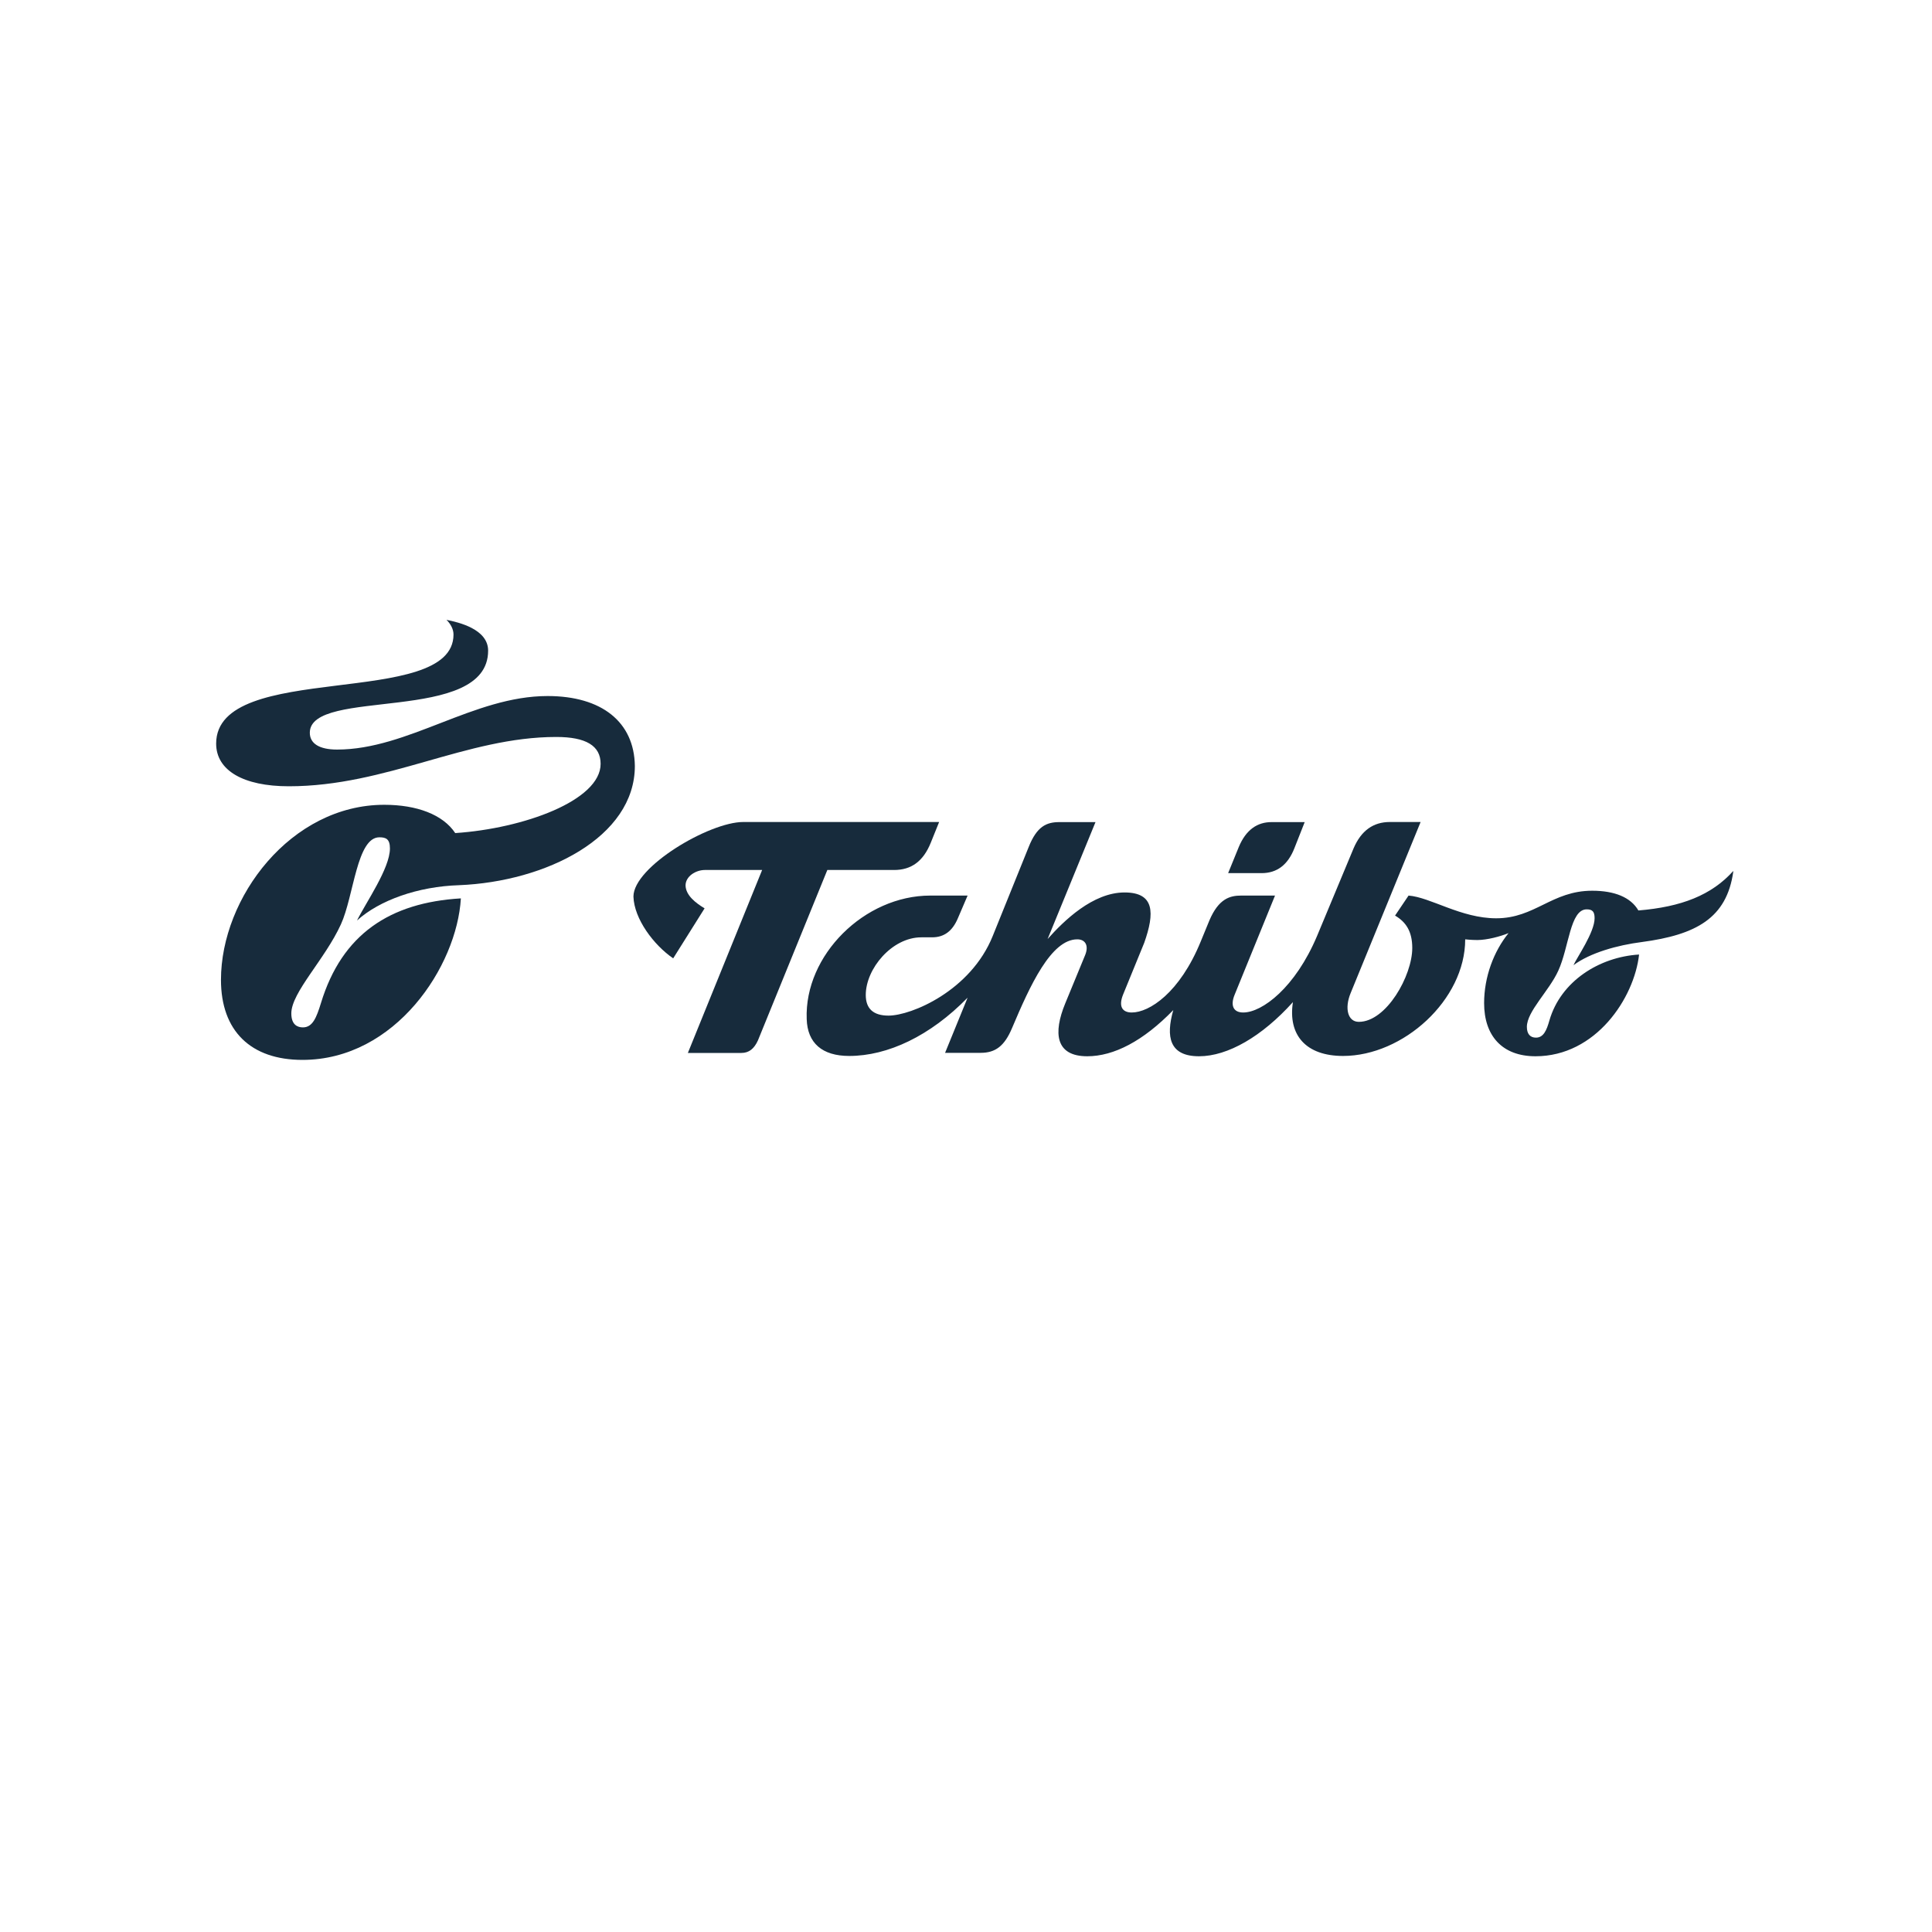 <svg xmlns="http://www.w3.org/2000/svg" xmlns:xlink="http://www.w3.org/1999/xlink" width="100" zoomAndPan="magnify" viewBox="0 0 75 75" height="100" preserveAspectRatio="xMidYMid meet" version="1.0"><defs><clipPath id="1ca0303b77"><path d="M 8.391 24.062 L 25 24.062 L 25 41.141 L 8.391 41.141 Z M 8.391 24.062 " clip-rule="nonzero"/></clipPath><clipPath id="698c355e17"><path d="M 31 31 L 67.285 31 L 67.285 41.141 L 31 41.141 Z M 31 31 " clip-rule="nonzero"/></clipPath></defs><g clip-path="url(#1ca0303b77)"><path fill="#172b3c" d="M 8.391 28.867 C 8.391 29.91 9.449 30.523 11.211 30.523 C 15.012 30.523 18.094 28.609 21.594 28.609 C 22.746 28.609 23.316 28.949 23.316 29.652 C 23.316 31.078 20.32 32.164 17.672 32.34 C 17.195 31.621 16.18 31.242 14.918 31.242 C 11.293 31.242 8.578 34.84 8.578 38.039 C 8.578 40.02 9.734 41.145 11.742 41.145 C 15.352 41.145 17.738 37.508 17.891 34.875 C 15.137 35.039 13.277 36.262 12.461 38.934 C 12.285 39.504 12.137 39.883 11.758 39.883 C 11.551 39.883 11.309 39.785 11.309 39.34 C 11.309 38.527 12.609 37.25 13.234 35.883 C 13.738 34.781 13.848 32.504 14.727 32.504 C 14.984 32.504 15.137 32.57 15.137 32.938 C 15.137 33.711 14.199 35.043 13.859 35.734 C 14.727 34.949 16.219 34.414 17.82 34.363 C 21.188 34.227 24.645 32.504 24.645 29.734 C 24.621 28.027 23.359 27.02 21.258 27.02 C 18.391 27.02 15.84 29.098 13.086 29.098 C 12.395 29.098 12.027 28.863 12.027 28.445 C 12.027 26.668 18.949 28.133 18.949 25.258 C 18.949 24.418 17.797 24.156 17.332 24.062 C 17.484 24.211 17.605 24.414 17.605 24.633 C 17.602 27.551 8.391 25.609 8.391 28.867 " fill-opacity="1" fill-rule="nonzero"/></g><path fill="#172b3c" d="M 48.09 32.879 L 47.676 33.895 L 48.973 33.895 C 49.574 33.895 49.992 33.574 50.246 32.934 L 50.648 31.914 L 49.371 31.914 C 48.812 31.91 48.371 32.207 48.09 32.879 " fill-opacity="1" fill-rule="nonzero"/><path fill="#172b3c" d="M 34.707 33.773 C 35.375 33.773 35.844 33.438 36.137 32.703 L 36.457 31.91 L 28.852 31.91 C 27.535 31.91 24.59 33.652 24.59 34.805 C 24.617 35.676 25.383 36.691 26.133 37.203 L 27.352 35.262 C 27.016 35.059 26.625 34.766 26.613 34.375 C 26.613 34.016 27.012 33.773 27.363 33.773 L 29.586 33.773 L 26.703 40.875 L 28.781 40.875 C 29.074 40.875 29.273 40.715 29.422 40.391 L 32.117 33.773 Z M 34.707 33.773 " fill-opacity="1" fill-rule="nonzero"/><g clip-path="url(#698c355e17)"><path fill="#172b3c" d="M 67.285 33.812 C 66.441 34.75 65.273 35.207 63.602 35.344 C 63.305 34.832 62.676 34.578 61.809 34.578 C 60.238 34.578 59.594 35.648 58.082 35.648 C 56.715 35.648 55.535 34.832 54.68 34.766 L 54.156 35.543 C 54.582 35.793 54.824 36.16 54.824 36.801 C 54.824 37.875 53.82 39.668 52.75 39.668 C 52.32 39.668 52.188 39.145 52.43 38.555 L 55.148 31.91 L 53.953 31.91 C 53.309 31.91 52.84 32.246 52.547 32.93 L 51.129 36.332 C 50.281 38.344 48.996 39.305 48.262 39.305 C 47.859 39.305 47.766 39.012 47.926 38.621 L 49.496 34.766 L 48.18 34.766 C 47.75 34.766 47.309 34.883 46.949 35.73 L 46.613 36.547 C 45.797 38.543 44.617 39.305 43.934 39.305 C 43.574 39.305 43.41 39.078 43.598 38.609 L 44.418 36.602 C 44.832 35.434 44.82 34.645 43.656 34.645 C 42.422 34.645 41.297 35.746 40.668 36.453 L 42.527 31.914 L 41.125 31.914 C 40.629 31.914 40.254 32.074 39.934 32.879 L 38.539 36.332 C 37.684 38.461 35.379 39.426 34.492 39.426 C 33.906 39.426 33.609 39.16 33.609 38.625 C 33.609 37.605 34.625 36.387 35.766 36.387 L 36.184 36.387 C 36.652 36.387 36.973 36.145 37.184 35.648 L 37.562 34.766 L 36.113 34.766 C 33.555 34.766 31.223 37.082 31.316 39.559 C 31.344 40.496 31.922 40.992 32.965 40.992 C 34.465 40.992 36.113 40.215 37.562 38.73 L 36.688 40.871 L 38.07 40.871 C 38.645 40.871 38.996 40.605 39.289 39.906 C 39.984 38.262 40.801 36.465 41.82 36.465 C 42.129 36.465 42.273 36.703 42.129 37.066 L 41.352 38.953 C 40.883 40.094 40.965 41.004 42.207 41.004 C 43.238 41.004 44.379 40.414 45.547 39.211 C 45.25 40.254 45.398 41.004 46.547 41.004 C 47.66 41.004 48.988 40.238 50.191 38.902 C 49.992 40.188 50.703 40.992 52.137 40.992 C 54.469 40.992 56.879 38.82 56.879 36.465 C 56.879 36.465 57.117 36.492 57.348 36.492 C 57.723 36.492 58.242 36.355 58.562 36.223 C 57.988 36.93 57.613 37.922 57.613 38.941 C 57.613 40.203 58.309 41.004 59.609 41.004 C 61.953 41.004 63.441 38.742 63.629 37.055 C 62.09 37.148 60.59 38.086 60.148 39.613 C 60.039 40 59.918 40.281 59.625 40.281 C 59.398 40.281 59.273 40.133 59.273 39.863 C 59.273 39.262 60.133 38.473 60.492 37.684 C 60.91 36.773 60.949 35.301 61.594 35.301 C 61.82 35.301 61.902 35.391 61.902 35.645 C 61.902 36.195 61.219 37.16 61.082 37.469 C 61.727 36.988 62.785 36.691 63.734 36.57 C 65.84 36.289 67.031 35.645 67.285 33.84 Z M 67.285 33.812 " fill-opacity="1" fill-rule="nonzero"/></g></svg>